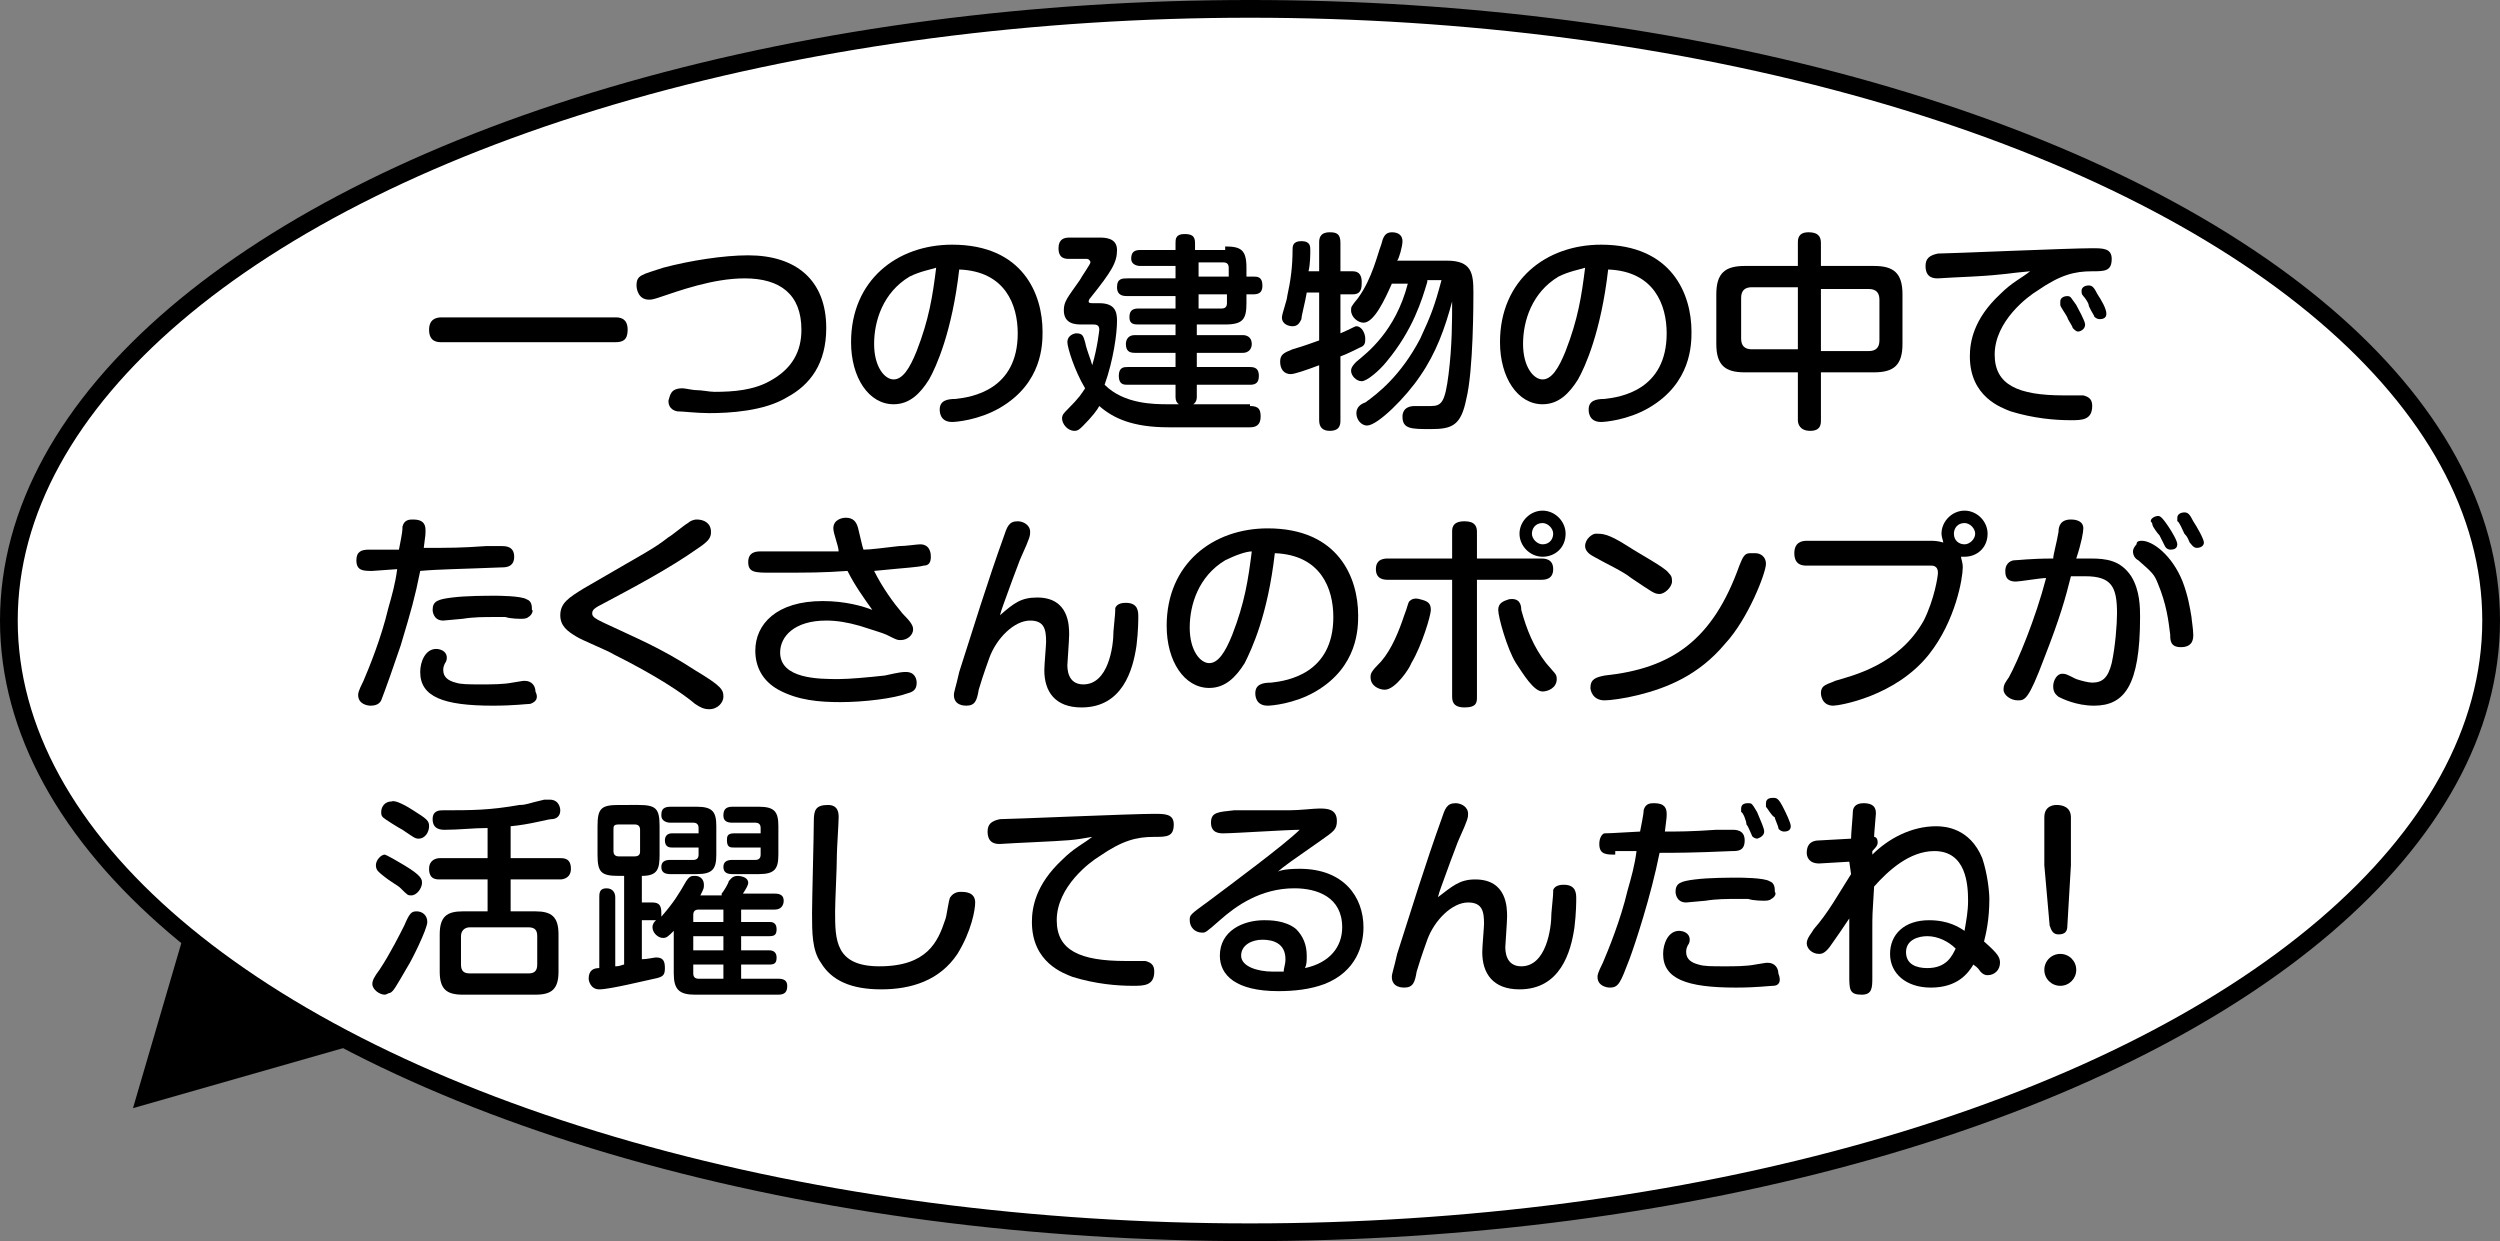 <?xml version="1.0" encoding="utf-8"?>
<!-- Generator: Adobe Illustrator 24.3.0, SVG Export Plug-In . SVG Version: 6.00 Build 0)  -->
<svg version="1.1" id="レイヤー_1" xmlns="http://www.w3.org/2000/svg" xmlns:xlink="http://www.w3.org/1999/xlink" x="0px"
	 y="0px" viewBox="0 0 141 70" style="enable-background:new 0 0 141 70;" xml:space="preserve">
<rect x="0" y="0" width="141" height="70" fill="#808080" stroke="none"/>
<style type="text/css">
	.st0{fill:#FFFFFF;stroke:#000000;stroke-miterlimit:10;}
	.st1{enable-background:new    ;}
</style>
<g id="レイヤー_2_1_">
	<g id="レイヤー_1-2">
		<polygon points="21.5,58.5 7.5,62.5 11.6,48.5 		"/>
		<ellipse class="st0" cx="70.5" cy="35" rx="70" ry="34.5"/>
		<g class="st1">
			<path d="M34.7,17.9c0.2,0,0.7,0,0.7,0.7c0,0.6-0.3,0.7-0.7,0.7h-9.8c-0.2,0-0.7,0-0.7-0.7c0-0.6,0.4-0.7,0.7-0.7H34.7z"/>
		</g>
		<g class="st1">
			<path d="M38.5,21.9c0.1,0,0.6,0.1,0.7,0.1c0.4,0,0.8,0.1,1.1,0.1c1.1,0,2.2-0.1,3.1-0.6c1.3-0.7,1.8-1.7,1.8-2.9
				c0-2-1.2-2.9-3.2-2.9c-1.8,0-3.7,0.7-4.9,1.1c-0.3,0.1-0.4,0.1-0.5,0.1c-0.6,0-0.7-0.6-0.7-0.8c0-0.6,0.3-0.6,1.5-1
				c1.5-0.4,3.4-0.7,4.8-0.7c2.7,0,4.4,1.4,4.4,4.1c0,2-0.9,3.2-2.2,3.9c-1.3,0.8-3.3,0.9-4.4,0.9c-0.7,0-1.5-0.1-1.8-0.1
				c-0.5-0.1-0.5-0.5-0.5-0.6C37.8,22.3,37.8,21.9,38.5,21.9z"/>
		</g>
		<g class="st1">
			<path d="M52.4,21.4c-0.5,0.8-1.1,1.4-2,1.4c-1.4,0-2.4-1.5-2.4-3.5c0-3.5,2.6-5.5,5.7-5.5c4,0,5.1,2.8,5.1,4.9
				c0,0.7,0,2.9-2.4,4.3c-1.2,0.7-2.5,0.8-2.7,0.8c-0.7,0-0.7-0.6-0.7-0.7c0-0.5,0.4-0.6,0.9-0.6c0.9-0.1,3.5-0.5,3.5-3.7
				c0-1.6-0.7-3.5-3.3-3.6C53.7,18.7,52.8,20.7,52.4,21.4z M51.3,15.6c-1.5,0.9-2,2.5-2,3.8s0.6,2,1.1,2s0.9-0.6,1.3-1.6
				c0.7-1.8,0.9-3.1,1.1-4.7C52.5,15.2,51.9,15.3,51.3,15.6z"/>
		</g>
		<g class="st1">
			<path d="M70.5,22.9c0.5,0,0.6,0.2,0.6,0.6c0,0.5-0.3,0.6-0.6,0.6h-4.6c-2,0-3.1-0.5-3.9-1.2c-0.1,0.2-0.4,0.6-0.9,1.1
				c-0.2,0.2-0.3,0.3-0.5,0.3c-0.4,0-0.7-0.4-0.7-0.7c0-0.2,0.1-0.3,0.3-0.5c0.7-0.7,0.8-0.9,1-1.2c-0.6-1-1-2.3-1-2.6
				c0-0.4,0.4-0.5,0.5-0.5c0.4,0,0.4,0.2,0.5,0.5c0.1,0.5,0.3,0.9,0.4,1.3c0.3-1,0.4-2,0.4-2c0-0.3-0.2-0.3-0.4-0.3H61
				c-0.3,0-1,0-1-0.8c0-0.5,0.2-0.7,0.9-1.7c0.1-0.2,0.6-0.9,0.6-1s-0.1-0.2-0.2-0.2h-1c-0.2,0-0.6,0-0.6-0.6c0-0.5,0.3-0.6,0.6-0.6
				H62c0.3,0,1,0,1,0.7s-0.3,1.2-1.5,2.7c0,0-0.1,0.1-0.1,0.2s0.1,0.1,0.3,0.1H62c0.9,0,1,0.5,1,1c0,0.7-0.2,2.2-0.7,3.6
				c1.1,1.1,2.8,1.1,3.6,1.1h4.6V22.9z M69.1,13.9c0.9,0,1.2,0.2,1.2,1.2v0.5h0.4c0.2,0,0.5,0,0.5,0.5c0,0.3-0.1,0.5-0.5,0.5h-0.4
				v0.5c0,0.9-0.2,1.2-1.2,1.2h-1.6v0.6h2.6c0.2,0,0.5,0.1,0.5,0.5c0,0.3-0.2,0.5-0.5,0.5h-2.6v0.8h3c0.3,0,0.5,0.1,0.5,0.5
				s-0.2,0.5-0.5,0.5h-3v0.7c0,0.3-0.2,0.5-0.6,0.5c-0.3,0-0.6-0.1-0.6-0.5v-0.7h-2.7c-0.2,0-0.5,0-0.5-0.5s0.3-0.5,0.5-0.5h2.7
				v-0.8H64c-0.3,0-0.5-0.1-0.5-0.5c0-0.2,0.1-0.5,0.5-0.5h2.3v-0.6h-2.1c-0.2,0-0.5,0-0.5-0.4c0-0.3,0.1-0.5,0.5-0.5h2.1v-0.7h-2.7
				c-0.2,0-0.6,0-0.6-0.5s0.3-0.5,0.6-0.5h2.7V15h-2c-0.2,0-0.5-0.1-0.5-0.4c0-0.3,0.1-0.5,0.5-0.5h2v-0.4c0-0.2,0-0.5,0.5-0.5
				c0.4,0,0.6,0.1,0.6,0.5v0.4h1.7V13.9z M67.6,14.8v0.8h1.7v-0.5c0-0.2-0.1-0.3-0.3-0.3H67.6z M67.6,16.6v0.8h1.3
				c0.2,0,0.3-0.1,0.3-0.3v-0.5H67.6z"/>
		</g>
		<g class="st1">
			<path d="M75.6,23.7c0,0.2,0,0.6-0.6,0.6c-0.4,0-0.6-0.2-0.6-0.6v-3.1c-0.8,0.3-1.4,0.5-1.6,0.5c-0.4,0-0.6-0.3-0.6-0.7
				c0-0.4,0.2-0.5,0.7-0.7c0.7-0.2,1.2-0.4,1.5-0.5v-2.7h-0.7c-0.1,0.6-0.3,1.3-0.3,1.5c-0.1,0.2-0.2,0.4-0.5,0.4
				c-0.2,0-0.6-0.1-0.6-0.5c0-0.2,0.3-1,0.3-1.2c0.2-0.9,0.3-1.7,0.3-2.6c0-0.2,0-0.5,0.5-0.5s0.5,0.3,0.5,0.5s0,0.8-0.1,1.2h0.6
				v-1.6c0-0.2,0-0.6,0.6-0.6c0.4,0,0.6,0.1,0.6,0.6v1.6h0.7c0.4,0,0.5,0.3,0.5,0.6s0,0.7-0.5,0.7h-0.7v2.2c0.7-0.3,0.8-0.4,0.9-0.4
				c0.3,0,0.5,0.4,0.5,0.7c0,0.2,0,0.4-0.3,0.5c-0.2,0.1-0.8,0.4-1.1,0.5C75.6,20.1,75.6,23.7,75.6,23.7z M80.5,15.9
				c-0.3,1-0.8,2.7-2.3,4.5c-0.4,0.5-1.1,1.1-1.4,1.1s-0.6-0.3-0.6-0.6c0-0.2,0.2-0.4,0.3-0.5c0.6-0.5,2.2-1.7,2.9-4.4h-0.9
				c-0.4,0.9-1,2.2-1.6,2.2c-0.3,0-0.7-0.3-0.7-0.7c0-0.2,0-0.2,0.4-0.7c0.8-1.1,1.1-2.5,1.3-3c0.1-0.4,0.2-0.7,0.6-0.7
				s0.6,0.2,0.6,0.5s-0.2,1-0.3,1.1h2.8c1.4,0,1.5,0.7,1.5,1.8c0,0.5,0,4.4-0.4,6c-0.3,1.5-0.8,1.7-2,1.7c-1.1,0-1.6,0-1.6-0.7
				c0-0.1,0-0.6,0.7-0.6c0.1,0,0.7,0,0.9,0c0.6,0,0.8-0.2,1-1.8c0.2-1.6,0.2-3,0.2-4.1c-0.4,1.5-0.9,2.9-1.8,4.2
				c-0.8,1.2-2.4,2.8-3,2.8c-0.3,0-0.6-0.3-0.6-0.7c0-0.3,0.2-0.5,0.5-0.6c0.7-0.5,2-1.5,3.1-3.6c0.6-1.3,0.8-1.8,1.2-3.3h-0.8V15.9
				z"/>
		</g>
		<g class="st1">
			<path d="M89,21.4c-0.5,0.8-1.1,1.4-2,1.4c-1.4,0-2.4-1.5-2.4-3.5c0-3.5,2.6-5.5,5.7-5.5c4,0,5.1,2.8,5.1,4.9c0,0.7,0,2.9-2.4,4.3
				c-1.2,0.7-2.5,0.8-2.7,0.8c-0.7,0-0.7-0.6-0.7-0.7c0-0.5,0.4-0.6,0.9-0.6c0.9-0.1,3.5-0.5,3.5-3.7c0-1.6-0.7-3.5-3.3-3.6
				C90.3,18.7,89.4,20.7,89,21.4z M87.9,15.6c-1.5,0.9-2,2.5-2,3.8s0.6,2,1.1,2s0.9-0.6,1.3-1.6c0.7-1.8,0.9-3.1,1.1-4.7
				C89.1,15.2,88.5,15.3,87.9,15.6z"/>
		</g>
		<g class="st1">
			<path d="M102.7,23.7c0,0.2,0,0.6-0.6,0.6s-0.7-0.4-0.7-0.6V21h-3c-1.1,0-1.6-0.4-1.6-1.6v-2.8c0-1.2,0.5-1.6,1.6-1.6h3v-1.3
				c0-0.2,0-0.6,0.6-0.6c0.5,0,0.7,0.2,0.7,0.6V15h3c1.1,0,1.6,0.4,1.6,1.6v2.8c0,1.2-0.5,1.6-1.6,1.6h-3V23.7z M101.4,16.2h-2.6
				c-0.4,0-0.6,0.2-0.6,0.6v2.3c0,0.4,0.2,0.6,0.6,0.6h2.6V16.2z M102.7,19.8h2.7c0.4,0,0.6-0.2,0.6-0.6v-2.3c0-0.4-0.2-0.6-0.6-0.6
				h-2.7V19.8z"/>
		</g>
		<g class="st1">
			<path d="M111.2,15.6c-0.2,0-1.9,0.1-1.9,0.1c-0.2,0-0.7,0-0.7-0.7c0-0.4,0.2-0.6,0.7-0.7c0.6,0,7.4-0.3,8.7-0.3
				c0.6,0,1.1,0,1.1,0.6c0,0.7-0.4,0.7-1.1,0.7c-1,0-1.8,0.2-3.1,1.1c-0.5,0.3-2.4,1.7-2.4,3.6c0,1.7,1.3,2.3,3.9,2.3
				c0.8,0,0.9,0,1.1,0c0.4,0.1,0.5,0.3,0.5,0.6c0,0.8-0.6,0.8-1.2,0.8c-0.9,0-2.1-0.1-3.4-0.5c-0.5-0.2-2.3-0.8-2.3-3.1
				c0-0.8,0.2-2.1,1.7-3.5c0.7-0.7,1.2-0.9,1.7-1.3C113.3,15.4,113.1,15.5,111.2,15.6z M116.2,17.2c0-0.1,0-0.1,0-0.2
				c0-0.2,0.2-0.3,0.4-0.3c0.2,0,0.2,0.1,0.5,0.5c0.1,0.2,0.5,0.9,0.5,1.1c0,0.3-0.3,0.4-0.4,0.4s-0.2-0.1-0.3-0.2
				c0-0.1-0.3-0.5-0.3-0.6C116.5,17.7,116.2,17.3,116.2,17.2z M117.5,16.7c-0.1-0.1-0.1-0.2-0.1-0.3c0-0.2,0.2-0.3,0.4-0.3
				c0.2,0,0.3,0.1,0.5,0.5c0.2,0.3,0.5,0.8,0.5,1.1c0,0.3-0.3,0.3-0.4,0.3s-0.3-0.1-0.3-0.2c0,0-0.3-0.5-0.3-0.6
				C117.8,17.1,117.6,16.8,117.5,16.7z"/>
		</g>
		<g class="st1">
			<path d="M21,32.2c-0.5,0-0.9,0-0.9-0.6c0-0.5,0.3-0.6,0.7-0.6h1.7c0.2-1,0.2-1.1,0.2-1.3c0.1-0.4,0.4-0.4,0.6-0.4
				c0.5,0,0.7,0.2,0.7,0.6c0,0.2,0,0.3-0.1,1c1.5,0,2.1,0,3.5-0.1c0.1,0,0.8,0,0.9,0c0.2,0,0.7,0,0.7,0.6S28.5,32,28.3,32
				c-2.4,0.1-3.5,0.1-4.6,0.2c-0.3,1.5-0.5,2.2-1.1,4.2c-0.3,0.9-0.9,2.6-1.1,3.1c-0.1,0.2-0.3,0.3-0.6,0.3c-0.2,0-0.7-0.1-0.7-0.6
				c0-0.1,0-0.2,0.3-0.8c0.3-0.7,1-2.4,1.4-4.1c0.2-0.7,0.4-1.4,0.5-2.2L21,32.2L21,32.2z M29.9,39.7c-0.2,0-0.9,0.1-2.1,0.1
				c-2.8,0-4.1-0.5-4.1-1.9c0-0.6,0.3-1.3,0.9-1.3c0.2,0,0.6,0.1,0.6,0.5c0,0.2-0.1,0.3-0.1,0.3C25,37.6,25,37.7,25,37.8
				c0,0.4,0.3,0.6,0.7,0.7c0.3,0.1,0.7,0.1,1.5,0.1c0.5,0,1.2,0,1.7-0.1c0.6-0.1,0.6-0.1,0.7-0.1c0.4,0,0.6,0.3,0.6,0.6
				C30.4,39.4,30.2,39.6,29.9,39.7z M29.8,34.8c-0.1,0.1-0.3,0.1-0.4,0.1s-0.6,0-0.9-0.1c-0.2,0-0.3,0-0.6,0c-0.6,0-1.2,0-1.8,0.1
				c-0.1,0-1,0.1-1.1,0.1c-0.6,0-0.6-0.6-0.6-0.6c0-0.5,0.3-0.6,1.1-0.7c0.8-0.1,1.9-0.1,2.5-0.1c0,0,1.4,0,1.7,0.2
				c0.3,0.1,0.3,0.4,0.3,0.6C30.1,34.4,30,34.7,29.8,34.8z"/>
		</g>
		<g class="st1">
			<path d="M32.9,33.2c3.6-2.1,3.9-2.2,4.8-2.9c0.2-0.1,0.9-0.7,1.1-0.8c0.1-0.1,0.3-0.2,0.5-0.2c0.4,0,0.8,0.2,0.8,0.7
				c0,0.3-0.1,0.5-0.7,0.9c-1.7,1.2-3.8,2.3-5.3,3.1c-0.6,0.3-0.7,0.4-0.7,0.6c0,0.2,0.2,0.3,0.6,0.5c1.9,0.9,3.2,1.4,5.2,2.7
				c1.5,0.9,1.6,1.1,1.6,1.5c0,0.3-0.3,0.7-0.8,0.7c-0.3,0-0.5-0.1-0.8-0.3c-0.7-0.6-2.2-1.6-4.6-2.8c-0.3-0.2-1.8-0.8-2.1-1
				c-0.5-0.3-0.9-0.6-0.9-1.2C31.6,34,32.1,33.7,32.9,33.2z"/>
		</g>
		<g class="st1">
			<path d="M47,29.8c0-0.5,0.5-0.6,0.7-0.6c0.4,0,0.6,0.2,0.7,0.6c0.2,0.8,0.2,0.9,0.3,1.2c0.4,0,1.1-0.1,2-0.2c0.4,0,1-0.1,1.2-0.1
				c0.6,0,0.6,0.6,0.6,0.7c0,0.3-0.1,0.5-0.4,0.5c-0.4,0.1-0.8,0.1-2.8,0.3c0.5,1,1.1,1.8,1.6,2.4c0.5,0.5,0.6,0.7,0.6,0.9
				c0,0.3-0.3,0.6-0.7,0.6c-0.2,0-0.2,0-0.8-0.3c-0.2-0.1-0.9-0.3-1.5-0.5c-0.7-0.2-1.3-0.3-1.9-0.3c-1.8,0-2.6,0.9-2.6,1.8
				c0,1.5,2.2,1.5,3.3,1.5c0.6,0,1.7-0.1,2.6-0.2c0.9-0.2,1-0.2,1.2-0.2c0.5,0,0.6,0.4,0.6,0.6c0,0.3-0.1,0.5-0.5,0.6
				c-0.8,0.3-2.5,0.5-3.8,0.5c-1.2,0-2.4-0.1-3.5-0.7c-0.9-0.5-1.3-1.3-1.3-2.2c0-1.5,1.2-2.8,3.8-2.8c1.3,0,2.3,0.3,2.8,0.5
				c-0.5-0.7-1-1.4-1.4-2.2c-1.4,0.1-2.1,0.1-4.3,0.1c-0.9,0-1.3,0-1.3-0.6c0-0.6,0.5-0.6,0.7-0.6c0.3,0,1.8,0,2,0
				c1.1,0,1.9,0,2.4,0C47.3,30.8,47,30.1,47,29.8z"/>
		</g>
		<g class="st1">
			<path d="M58.5,33.7c1.8,0,1.8,1.6,1.8,2.1c0,0.3-0.1,1.6-0.1,1.7c0,0.2,0,1.1,0.9,1.1c1.4,0,1.7-2.1,1.7-3c0.1-1,0.1-1.1,0.1-1.3
				C63,34,63.4,34,63.5,34c0.7,0,0.7,0.5,0.7,0.8c0,0.1,0,0.8-0.1,1.6c-0.2,1.4-0.8,3.5-3.1,3.5c-1.5,0-2.1-0.9-2.1-2.1
				c0-0.3,0.1-1.4,0.1-1.6c0-0.7-0.1-1.2-0.9-1.2c-0.9,0-1.9,1-2.3,2.1c-0.1,0.3-0.3,0.8-0.6,1.8c-0.1,0.6-0.2,0.9-0.7,0.9
				c-0.1,0-0.7,0-0.7-0.6c0-0.2,0.1-0.4,0.3-1.3c0.8-2.5,1.6-5.1,2.5-7.6c0.2-0.6,0.3-0.9,0.8-0.9c0.3,0,0.7,0.2,0.7,0.6
				c0,0.2,0,0.3-0.5,1.4c-0.1,0.2-0.3,0.8-0.5,1.3c-0.5,1.4-0.6,1.6-0.7,2C57.2,34,57.6,33.7,58.5,33.7z"/>
		</g>
		<g class="st1">
			<path d="M70.2,37.4c-0.5,0.8-1.1,1.4-2,1.4c-1.4,0-2.4-1.5-2.4-3.5c0-3.5,2.6-5.5,5.7-5.5c4,0,5.1,2.8,5.1,4.9
				c0,0.7,0,2.9-2.4,4.3c-1.2,0.7-2.5,0.8-2.7,0.8c-0.7,0-0.7-0.6-0.7-0.7c0-0.5,0.4-0.6,0.9-0.6c0.9-0.1,3.5-0.5,3.5-3.7
				c0-1.6-0.7-3.5-3.3-3.6C71.5,34.7,70.6,36.6,70.2,37.4z M69.1,31.6c-1.5,0.9-2,2.5-2,3.8s0.6,2,1.1,2s0.9-0.6,1.3-1.6
				c0.7-1.8,0.9-3.1,1.1-4.7C70.3,31.1,69.7,31.3,69.1,31.6z"/>
		</g>
		<g class="st1">
			<path d="M80.7,34.4c0,0.3-0.5,2-1.1,3c-0.1,0.3-0.9,1.5-1.5,1.5c-0.3,0-0.8-0.2-0.8-0.7c0-0.2,0-0.3,0.6-0.9
				c0.6-0.7,1-1.7,1.3-2.6c0.2-0.5,0.2-0.7,0.3-0.8c0.1-0.1,0.3-0.2,0.6-0.1C80.5,33.9,80.7,34,80.7,34.4z M81.9,30
				c0-0.2,0-0.6,0.7-0.6c0.6,0,0.7,0.3,0.7,0.6v1.5h3.6c0.2,0,0.7,0,0.7,0.6c0,0.6-0.5,0.6-0.7,0.6h-3.6v6.6c0,0.3,0,0.6-0.7,0.6
				c-0.5,0-0.7-0.2-0.7-0.6v-6.6h-3.6c-0.2,0-0.7,0-0.7-0.6c0-0.6,0.5-0.6,0.7-0.6h3.6V30z M85.8,34.4c0.3,1.1,0.7,2.1,1.4,3
				c0.5,0.6,0.6,0.6,0.6,0.9c0,0.5-0.5,0.7-0.8,0.7c-0.5,0-1.1-1-1.5-1.6c-0.5-0.8-1-2.6-1-3s0.3-0.5,0.6-0.6
				C85.7,33.7,85.8,34.1,85.8,34.4z M87,31.4c-0.7,0-1.3-0.6-1.3-1.3c0-0.7,0.6-1.3,1.3-1.3s1.3,0.6,1.3,1.3
				C88.3,30.9,87.7,31.4,87,31.4z M87,29.5c-0.4,0-0.6,0.3-0.6,0.6c0,0.3,0.3,0.6,0.6,0.6c0.4,0,0.6-0.3,0.6-0.6S87.3,29.5,87,29.5z
				"/>
		</g>
		<g class="st1">
			<path d="M91.8,30.8c0.6,0.4,2.1,1.2,2.3,1.5c0.2,0.2,0.2,0.3,0.2,0.5c0,0.3-0.4,0.7-0.7,0.7c-0.3,0-0.4-0.1-1.6-0.9
				c-0.5-0.4-1.4-0.8-2.1-1.2c-0.2-0.1-0.5-0.3-0.5-0.6c0-0.4,0.4-0.7,0.6-0.7C90.4,30.1,90.7,30.1,91.8,30.8z M99.6,31.8
				c0,0.5-1,3.1-2.3,4.5c-1.5,1.8-3.3,2.5-4.9,2.9c-0.8,0.2-1.6,0.3-1.9,0.3c-0.7,0-0.8-0.6-0.8-0.7c0-0.5,0.3-0.6,0.8-0.7
				c3.8-0.4,6.1-2,7.6-6.2c0.2-0.5,0.3-0.7,0.6-0.7c0.1,0,0.2,0,0.3,0C99.3,31.2,99.6,31.4,99.6,31.8z"/>
		</g>
		<g class="st1">
			<path d="M101.9,31.9c-0.2,0-0.7,0-0.7-0.7c0-0.6,0.4-0.7,0.7-0.7h7c0.1,0,0.4,0,0.7,0.1c0-0.1-0.1-0.3-0.1-0.5
				c0-0.7,0.6-1.3,1.3-1.3c0.7,0,1.3,0.6,1.3,1.3c0,0.8-0.6,1.3-1.3,1.3c-0.1,0-0.2,0-0.2,0c0,0.1,0.1,0.3,0.1,0.6
				c0,0.6-0.4,3-1.9,4.9c-1.9,2.4-5.1,2.9-5.4,2.9c-0.7,0-0.7-0.7-0.7-0.7c0-0.5,0.4-0.5,0.8-0.7c1-0.3,3.6-0.9,5-3.4
				c0.6-1.2,0.8-2.5,0.8-2.7c0-0.4-0.3-0.4-0.4-0.4C108.9,31.9,101.9,31.9,101.9,31.9z M110.8,29.5c-0.4,0-0.6,0.3-0.6,0.6
				c0,0.4,0.3,0.6,0.6,0.6c0.3,0,0.6-0.3,0.6-0.6S111.1,29.5,110.8,29.5z"/>
		</g>
		<g class="st1">
			<path d="M116.1,30c0-0.3,0.1-0.7,0.7-0.7c0.1,0,0.7,0,0.7,0.5c0,0.2-0.1,0.8-0.4,1.7c0.5,0,0.6,0,0.8,0c0.9,0,1.7,0.1,2.3,1
				c0.5,0.8,0.5,1.8,0.5,2.3c0,3.9-0.9,5-2.6,5c-1,0-1.8-0.4-2-0.5c-0.1-0.1-0.3-0.2-0.3-0.6c0-0.3,0.2-0.7,0.5-0.7
				c0.2,0,0.2,0,0.8,0.3c0.3,0.1,0.7,0.2,0.9,0.2c0.6,0,0.9-0.3,1.1-1.1c0.2-0.9,0.3-2.2,0.3-2.8c0-1.5-0.3-2.1-1.8-2.1
				c-0.2,0-0.4,0-0.8,0c-0.3,1.2-0.6,2.3-1.5,4.6c-0.9,2.4-1.1,2.4-1.5,2.4s-0.8-0.3-0.8-0.6s0.1-0.4,0.3-0.7
				c0.5-0.9,1.5-3.3,2.1-5.6c-0.3,0-1.5,0.2-1.7,0.2c-0.6,0-0.6-0.4-0.6-0.6c0-0.5,0.4-0.6,0.5-0.6c0.2,0,0.9-0.1,2.2-0.1
				C115.8,31.3,116,30.6,116.1,30z M120.8,30.5c0.6,0,1.7,0.8,2.3,2.3c0.3,0.8,0.4,1.4,0.5,2c0,0.1,0.1,0.7,0.1,1
				c0,0.2,0,0.7-0.7,0.7c-0.6,0-0.6-0.4-0.6-0.7c-0.1-0.8-0.2-1.7-0.7-2.9c-0.2-0.5-0.3-0.6-1.1-1.3c-0.2-0.1-0.3-0.3-0.3-0.5
				s0.2-0.4,0.2-0.4C120.5,30.5,120.7,30.5,120.8,30.5z M121.4,29.6c0-0.1-0.1-0.2-0.1-0.2c0-0.2,0.3-0.3,0.4-0.3s0.2,0,0.6,0.6
				c0.2,0.3,0.5,0.8,0.5,1c0,0.3-0.3,0.3-0.4,0.3c0,0-0.2,0-0.3-0.2c-0.1-0.2-0.2-0.4-0.3-0.6C121.7,30.1,121.4,29.7,121.4,29.6z
				 M122.8,29.4c0-0.1,0-0.2,0-0.2c0-0.2,0.2-0.3,0.4-0.3c0.2,0,0.3,0.1,0.5,0.5c0.2,0.3,0.6,1,0.6,1.2s-0.2,0.3-0.4,0.3
				c-0.2,0-0.3-0.2-0.4-0.3c-0.1-0.2-0.1-0.3-0.3-0.5C123.1,29.9,122.9,29.4,122.8,29.4z"/>
		</g>
		<g class="st1">
			<path d="M22.8,48.8c1,0.6,1,0.8,1,1c0,0.3-0.3,0.7-0.6,0.7c-0.2,0-0.2,0-0.6-0.4c-0.2-0.2-0.5-0.3-1.1-0.8
				c-0.1-0.1-0.3-0.2-0.3-0.5s0.3-0.6,0.5-0.6C21.7,48.2,21.8,48.2,22.8,48.8z M23,54.5c-0.7,1.2-0.8,1.4-1,1.5
				c-0.1,0-0.2,0.1-0.3,0.1c-0.3,0-0.7-0.3-0.7-0.6c0-0.2,0.1-0.4,0.4-0.8c0.6-0.9,1.2-2.1,1.4-2.5c0.3-0.7,0.4-0.8,0.7-0.8
				c0.3,0,0.6,0.2,0.6,0.6C24.1,52.4,23.2,54.2,23,54.5z M23.3,45.7c0.8,0.5,0.9,0.6,0.9,0.9c0,0.3-0.2,0.7-0.6,0.7
				c-0.2,0-0.3-0.1-0.9-0.5c-0.2-0.1-1-0.6-1.1-0.7c-0.1-0.1-0.1-0.2-0.1-0.3c0-0.3,0.2-0.6,0.6-0.6C22.3,45.1,23,45.5,23.3,45.7z
				 M28.8,48.4h2.8c0.2,0,0.6,0,0.6,0.6c0,0.5-0.4,0.6-0.6,0.6h-2.8v1.8h1.4c0.9,0,1.3,0.3,1.3,1.3v2.1c0,1-0.4,1.3-1.3,1.3h-4.1
				c-0.9,0-1.3-0.3-1.3-1.3v-2.1c0-1,0.4-1.3,1.3-1.3h1.4v-1.8h-2.7c-0.2,0-0.6,0-0.6-0.6c0-0.5,0.4-0.6,0.6-0.6h2.7v-1.7
				c-0.8,0-1.6,0.1-2.4,0.1c-0.2,0-0.7,0-0.7-0.6c0-0.5,0.4-0.5,0.6-0.5c1.6,0,2.6,0,4.3-0.3c0.4,0,0.5-0.1,1.4-0.3
				c0.1,0,0.2,0,0.3,0c0.6,0,0.6,0.6,0.6,0.6c0,0.4-0.3,0.5-0.5,0.5s-1.2,0.3-2.3,0.4C28.8,46.6,28.8,48.4,28.8,48.4z M30.3,52.8
				c0-0.3-0.1-0.5-0.5-0.5h-3.3c-0.3,0-0.5,0.2-0.5,0.5v1.6c0,0.4,0.2,0.5,0.5,0.5h3.3c0.3,0,0.5-0.1,0.5-0.5V52.8z"/>
		</g>
		<g class="st1">
			<path d="M40.7,50.4c0.1-0.1,0.4-0.6,0.4-0.7c0.1-0.1,0.2-0.3,0.5-0.3c0,0,0.6,0,0.6,0.4c0,0.1-0.1,0.3-0.3,0.6h1.8
				c0.3,0,0.5,0.1,0.5,0.4c0,0.2-0.1,0.5-0.5,0.5h-1.9V52h1.6c0.1,0,0.4,0,0.4,0.4c0,0.3-0.1,0.4-0.4,0.4h-1.6v0.8h1.6
				c0.2,0,0.4,0.1,0.4,0.4c0,0.3-0.1,0.4-0.4,0.4h-1.6v0.8h2.1c0.3,0,0.5,0.1,0.5,0.4c0,0.3-0.1,0.5-0.5,0.5h-4.7
				c-0.9,0-1.2-0.3-1.2-1.2v-2.4c-0.3,0.3-0.4,0.4-0.6,0.4c-0.3,0-0.6-0.3-0.6-0.6c0-0.2,0.1-0.3,0.2-0.4c-0.1,0-0.1,0-0.2,0h-0.6
				v2.2c0.3,0,0.7-0.1,0.8-0.1c0.4,0,0.5,0.2,0.5,0.6c0,0.4-0.1,0.5-0.6,0.6s-2.5,0.6-3.1,0.6c-0.5,0-0.6-0.5-0.6-0.6
				c0-0.5,0.3-0.6,0.6-0.6v-4c0-0.2,0-0.5,0.4-0.5s0.5,0.3,0.5,0.5v3.9c0.3,0,0.4-0.1,0.5-0.1v-5h-0.3c-1,0-1.2-0.2-1.2-1.2v-1.6
				c0-1,0.2-1.2,1.2-1.2H36c1,0,1.2,0.2,1.2,1.2v1.6c0,0.8-0.1,1.2-1,1.2v1.5h0.6c0.4,0,0.5,0.2,0.5,0.6c0,0.1,0,0.2,0,0.2
				c0.7-0.8,1-1.3,1.4-2c0.2-0.3,0.3-0.3,0.5-0.3c0.3,0,0.5,0.2,0.5,0.5c0,0.2,0,0.2-0.2,0.6h1.2V50.4z M36.1,46.8
				c0-0.2-0.1-0.3-0.3-0.3h-0.9c-0.3,0-0.3,0.1-0.3,0.3V48c0,0.2,0.1,0.3,0.3,0.3h0.9c0.3,0,0.3-0.2,0.3-0.3V46.8z M37.9,47.8
				c-0.1,0-0.4,0-0.4-0.4c0-0.3,0.2-0.4,0.4-0.4h1.5v-0.3c0-0.2-0.1-0.3-0.3-0.3h-1.3c-0.2,0-0.5-0.1-0.5-0.4c0-0.2,0-0.5,0.5-0.5
				h1.5c0.9,0,1.1,0.3,1.1,1.1v1.6c0,0.8-0.2,1.1-1.1,1.1h-1.5c-0.3,0-0.5-0.1-0.5-0.4c0-0.3,0.2-0.4,0.5-0.4h1.3
				c0.2,0,0.3-0.1,0.3-0.3v-0.4L37.9,47.8L37.9,47.8z M40.8,51.3h-1.4c-0.2,0-0.3,0.1-0.3,0.3V52h1.7V51.3z M40.8,52.8h-1.7v0.8h1.7
				V52.8z M40.8,55.2v-0.8h-1.7v0.5c0,0.2,0.1,0.3,0.3,0.3H40.8z M41.4,47.8c-0.2,0-0.4,0-0.4-0.4c0-0.2,0-0.4,0.4-0.4h1.5v-0.3
				c0-0.2-0.1-0.3-0.3-0.3h-1.3c-0.3,0-0.5-0.1-0.5-0.4c0-0.3,0.1-0.5,0.5-0.5h1.5c0.9,0,1.1,0.3,1.1,1.1v1.6c0,0.8-0.2,1.1-1.1,1.1
				h-1.5c-0.3,0-0.5-0.1-0.5-0.4c0-0.3,0.2-0.4,0.5-0.4h1.3c0.2,0,0.3-0.1,0.3-0.3v-0.4L41.4,47.8L41.4,47.8z"/>
		</g>
		<g class="st1">
			<path d="M47.3,46.1c0,0.3-0.1,1.8-0.1,2.1c0,0.8-0.1,2.6-0.1,3.2c0,1.6,0,3.1,2.5,3.1c2.7,0,3.3-1.4,3.7-2.6
				c0.1-0.2,0.2-1.2,0.3-1.3c0.2-0.3,0.5-0.3,0.6-0.3c0.2,0,0.8,0,0.8,0.6c0,0.4-0.2,1.6-1,2.9c-1,1.5-2.6,2-4.3,2s-2.8-0.5-3.4-1.5
				c-0.5-0.7-0.5-1.7-0.5-2.8c0-0.8,0.1-4.4,0.1-5.2c0-0.6,0.1-0.9,0.8-0.9C47.3,45.4,47.3,45.9,47.3,46.1z"/>
		</g>
		<g class="st1">
			<path d="M58.3,47.5c-0.2,0-1.9,0.1-1.9,0.1c-0.2,0-0.7,0-0.7-0.7c0-0.4,0.2-0.6,0.7-0.7c0.6,0,7.4-0.3,8.7-0.3
				c0.6,0,1.1,0,1.1,0.6c0,0.7-0.4,0.7-1.1,0.7c-1,0-1.8,0.2-3.1,1.1c-0.5,0.3-2.4,1.7-2.4,3.6c0,1.7,1.3,2.3,3.9,2.3
				c0.8,0,0.9,0,1.1,0c0.4,0.1,0.5,0.3,0.5,0.6c0,0.8-0.6,0.8-1.2,0.8c-0.9,0-2.1-0.1-3.4-0.5c-0.5-0.2-2.3-0.8-2.3-3.1
				c0-0.8,0.2-2.1,1.7-3.5c0.7-0.7,1.2-0.9,1.7-1.3C60.5,47.4,60.3,47.4,58.3,47.5z"/>
		</g>
		<g class="st1">
			<path d="M73.3,49c2.5,0,3.6,1.6,3.6,3.3c0,1-0.4,2.5-2.2,3.2c-0.8,0.3-1.7,0.4-2.6,0.4c-2.4,0-3.3-0.9-3.3-2c0-1.4,1.3-2,2.5-2
				c0.3,0,1.2,0,1.8,0.5c0.4,0.4,0.6,0.9,0.6,1.5c0,0.3,0,0.5-0.1,0.7c1.4-0.3,2.1-1.2,2.1-2.3c0-1.7-1.4-2.2-2.7-2.2
				c-1.9,0-3.3,1-4.2,1.8c-0.8,0.7-0.8,0.7-1,0.7c-0.4,0-0.7-0.3-0.7-0.7c0-0.3,0-0.3,1.1-1.1c1.2-0.9,4.3-3.2,5.1-4
				c-0.7,0-3.7,0.2-4.3,0.2c-0.2,0-0.7,0-0.7-0.6s0.4-0.6,1.3-0.7c0.2,0,2.8,0,3.1,0c0.6,0,1.4-0.1,1.7-0.1c0.4,0,1,0,1,0.7
				c0,0.5-0.2,0.6-0.9,1.1c-1.7,1.2-1.9,1.3-2.6,1.9C72,49.1,72.5,49,73.3,49z M72.5,54.1c0-0.9-0.7-1.1-1.3-1.1
				c-0.6,0-1.2,0.3-1.2,0.9c0,0.6,0.9,0.9,1.8,0.9c0.2,0,0.4,0,0.6,0C72.4,54.6,72.5,54.4,72.5,54.1z"/>
		</g>
		<g class="st1">
			<path d="M83.2,49.6c1.8,0,1.8,1.6,1.8,2.1c0,0.3-0.1,1.6-0.1,1.7c0,0.2,0,1.1,0.9,1.1c1.4,0,1.7-2.1,1.7-3c0.1-1,0.1-1.1,0.1-1.3
				c0.1-0.3,0.5-0.3,0.6-0.3c0.7,0,0.7,0.5,0.7,0.8c0,0.1,0,0.8-0.1,1.6c-0.2,1.4-0.8,3.5-3.1,3.5c-1.5,0-2.1-0.9-2.1-2.1
				c0-0.3,0.1-1.4,0.1-1.6c0-0.7-0.1-1.2-0.9-1.2c-0.9,0-1.9,1-2.3,2.1c-0.1,0.3-0.3,0.8-0.6,1.8c-0.1,0.6-0.2,0.9-0.7,0.9
				c-0.1,0-0.7,0-0.7-0.6c0-0.2,0.1-0.4,0.3-1.3c0.8-2.5,1.6-5.1,2.5-7.6c0.2-0.6,0.3-0.9,0.8-0.9c0.3,0,0.7,0.2,0.7,0.6
				c0,0.2,0,0.3-0.5,1.4c-0.1,0.2-0.3,0.8-0.5,1.3c-0.5,1.4-0.6,1.6-0.7,2C81.9,50,82.3,49.6,83.2,49.6z"/>
		</g>
		<g class="st1">
			<path d="M91.1,48.2c-0.5,0-0.9,0-0.9-0.6c0-0.4,0.2-0.6,0.3-0.6c0.1,0,0.3,0,2-0.1c0.2-1,0.2-1.1,0.2-1.2
				c0.1-0.4,0.4-0.4,0.6-0.4c0.6,0,0.7,0.3,0.7,0.6c0,0.2,0,0.2-0.1,1c0.7,0,1.5,0,2.9-0.1c0.1,0,0.8,0,0.9,0c0.2,0,0.7,0,0.7,0.6
				S98,48,97.7,48c-2.2,0.1-3.3,0.1-4.1,0.1c-0.5,2.5-1.4,5.2-1.7,6c-0.5,1.3-0.6,1.6-1.1,1.6c-0.2,0-0.7-0.1-0.7-0.6
				c0-0.1,0-0.2,0.3-0.8c0.3-0.7,1-2.4,1.4-4.1c0.2-0.7,0.4-1.4,0.5-2.2h-1.2V48.2z M100,55.6c-0.2,0-0.9,0.1-2.1,0.1
				c-2.8,0-4.1-0.5-4.1-1.9c0-0.6,0.3-1.3,0.9-1.3c0.2,0,0.6,0.1,0.6,0.5c0,0.2-0.1,0.3-0.1,0.3c-0.1,0.2-0.1,0.3-0.1,0.4
				c0,0.4,0.3,0.6,0.7,0.7c0.3,0.1,0.7,0.1,1.5,0.1c0.5,0,1.2,0,1.7-0.1c0.6-0.1,0.6-0.1,0.7-0.1c0.4,0,0.6,0.3,0.6,0.6
				C100.5,55.4,100.3,55.6,100,55.6z M99.9,50.7c-0.1,0.1-0.3,0.1-0.4,0.1s-0.6,0-0.9-0.1c-0.2,0-0.3,0-0.6,0c-0.6,0-1.2,0-1.8,0.1
				c-0.1,0-1,0.1-1.1,0.1c-0.6,0-0.6-0.6-0.6-0.6c0-0.5,0.3-0.6,1.1-0.7c0.8-0.1,1.9-0.1,2.5-0.1c0,0,1.4,0,1.7,0.2
				c0.3,0.1,0.3,0.4,0.3,0.6C100.2,50.4,100.1,50.6,99.9,50.7z M98.2,45.8c0-0.1,0-0.1,0-0.2c0-0.3,0.3-0.3,0.4-0.3
				c0.2,0,0.2,0,0.5,0.5c0.2,0.5,0.4,0.9,0.4,1.1c0,0.3-0.4,0.4-0.4,0.4c-0.1,0-0.3-0.1-0.3-0.2c-0.1-0.2-0.2-0.5-0.3-0.6
				C98.5,46.3,98.3,45.8,98.2,45.8z M99.6,45.5c0-0.1,0-0.2,0-0.2c0-0.3,0.3-0.3,0.4-0.3c0.2,0,0.3,0,0.6,0.6c0.1,0.2,0.4,0.8,0.4,1
				c0,0.3-0.3,0.3-0.4,0.3s-0.3-0.1-0.3-0.2c0-0.1-0.2-0.5-0.2-0.6C99.9,46,99.7,45.6,99.6,45.5z"/>
		</g>
		<g class="st1">
			<path d="M104.3,48.6l-1.7,0.1c-0.6,0-0.7-0.4-0.7-0.6c0-0.6,0.4-0.7,0.7-0.7l1.8-0.1c0-0.3,0.1-1.3,0.1-1.5s0.1-0.5,0.6-0.5
				c0.7,0,0.7,0.4,0.7,0.6c0,0.1-0.1,1.1-0.1,1.3c0.1,0,0.2,0.1,0.2,0.3c0,0.1,0,0.2-0.3,0.5v0.2c0.9-0.9,2.2-1.6,3.6-1.6
				c0.5,0,1.9,0.1,2.6,1.8c0.3,0.9,0.4,1.9,0.4,2.3c0,1.2-0.2,2-0.3,2.4c0.8,0.7,0.9,0.9,0.9,1.2c0,0.4-0.3,0.7-0.7,0.7
				c-0.2,0-0.3-0.1-0.4-0.2c-0.2-0.3-0.3-0.3-0.4-0.4c-0.3,0.5-0.9,1.3-2.4,1.3c-1.4,0-2.3-0.8-2.3-1.9c0-1.1,0.8-1.9,2.2-1.9
				c1.1,0,1.7,0.4,2,0.6c0.1-0.6,0.2-1.1,0.2-1.7c0-0.9-0.1-2.8-1.9-2.8c-1.4,0-2.6,1.1-3.4,2c-0.1,1.6-0.1,1.6-0.1,2.4
				c0,0.4,0,2.3,0,2.7c0,0.6,0,1-0.6,1c-0.7,0-0.7-0.3-0.7-1.1c0-1.2,0-2.3,0-3.2c-0.8,1.2-0.9,1.3-1.1,1.6
				c-0.3,0.4-0.5,0.4-0.6,0.4c-0.4,0-0.7-0.3-0.7-0.6s0.3-0.6,0.4-0.8c0.8-0.9,1.4-2,2.1-3.1L104.3,48.6z M108.7,52.8
				c-0.5,0-1.2,0.2-1.2,0.9s0.6,0.9,1.2,0.9c1.1,0,1.4-0.7,1.6-1.1C109.9,53.1,109.3,52.8,108.7,52.8z"/>
		</g>
		<g class="st1">
			<path d="M117.1,54.7c0,0.5-0.4,0.9-0.9,0.9s-0.9-0.4-0.9-0.9s0.4-0.9,0.9-0.9C116.7,53.8,117.1,54.2,117.1,54.7z M116.6,52.2
				c0,0.3-0.1,0.5-0.5,0.5c-0.3,0-0.4-0.2-0.5-0.5l-0.3-3.4v-2.7c0-0.7,0.6-0.7,0.7-0.7c0.3,0,0.8,0.1,0.8,0.7v2.7L116.6,52.2z"/>
		</g>
	</g>
</g>
</svg>
